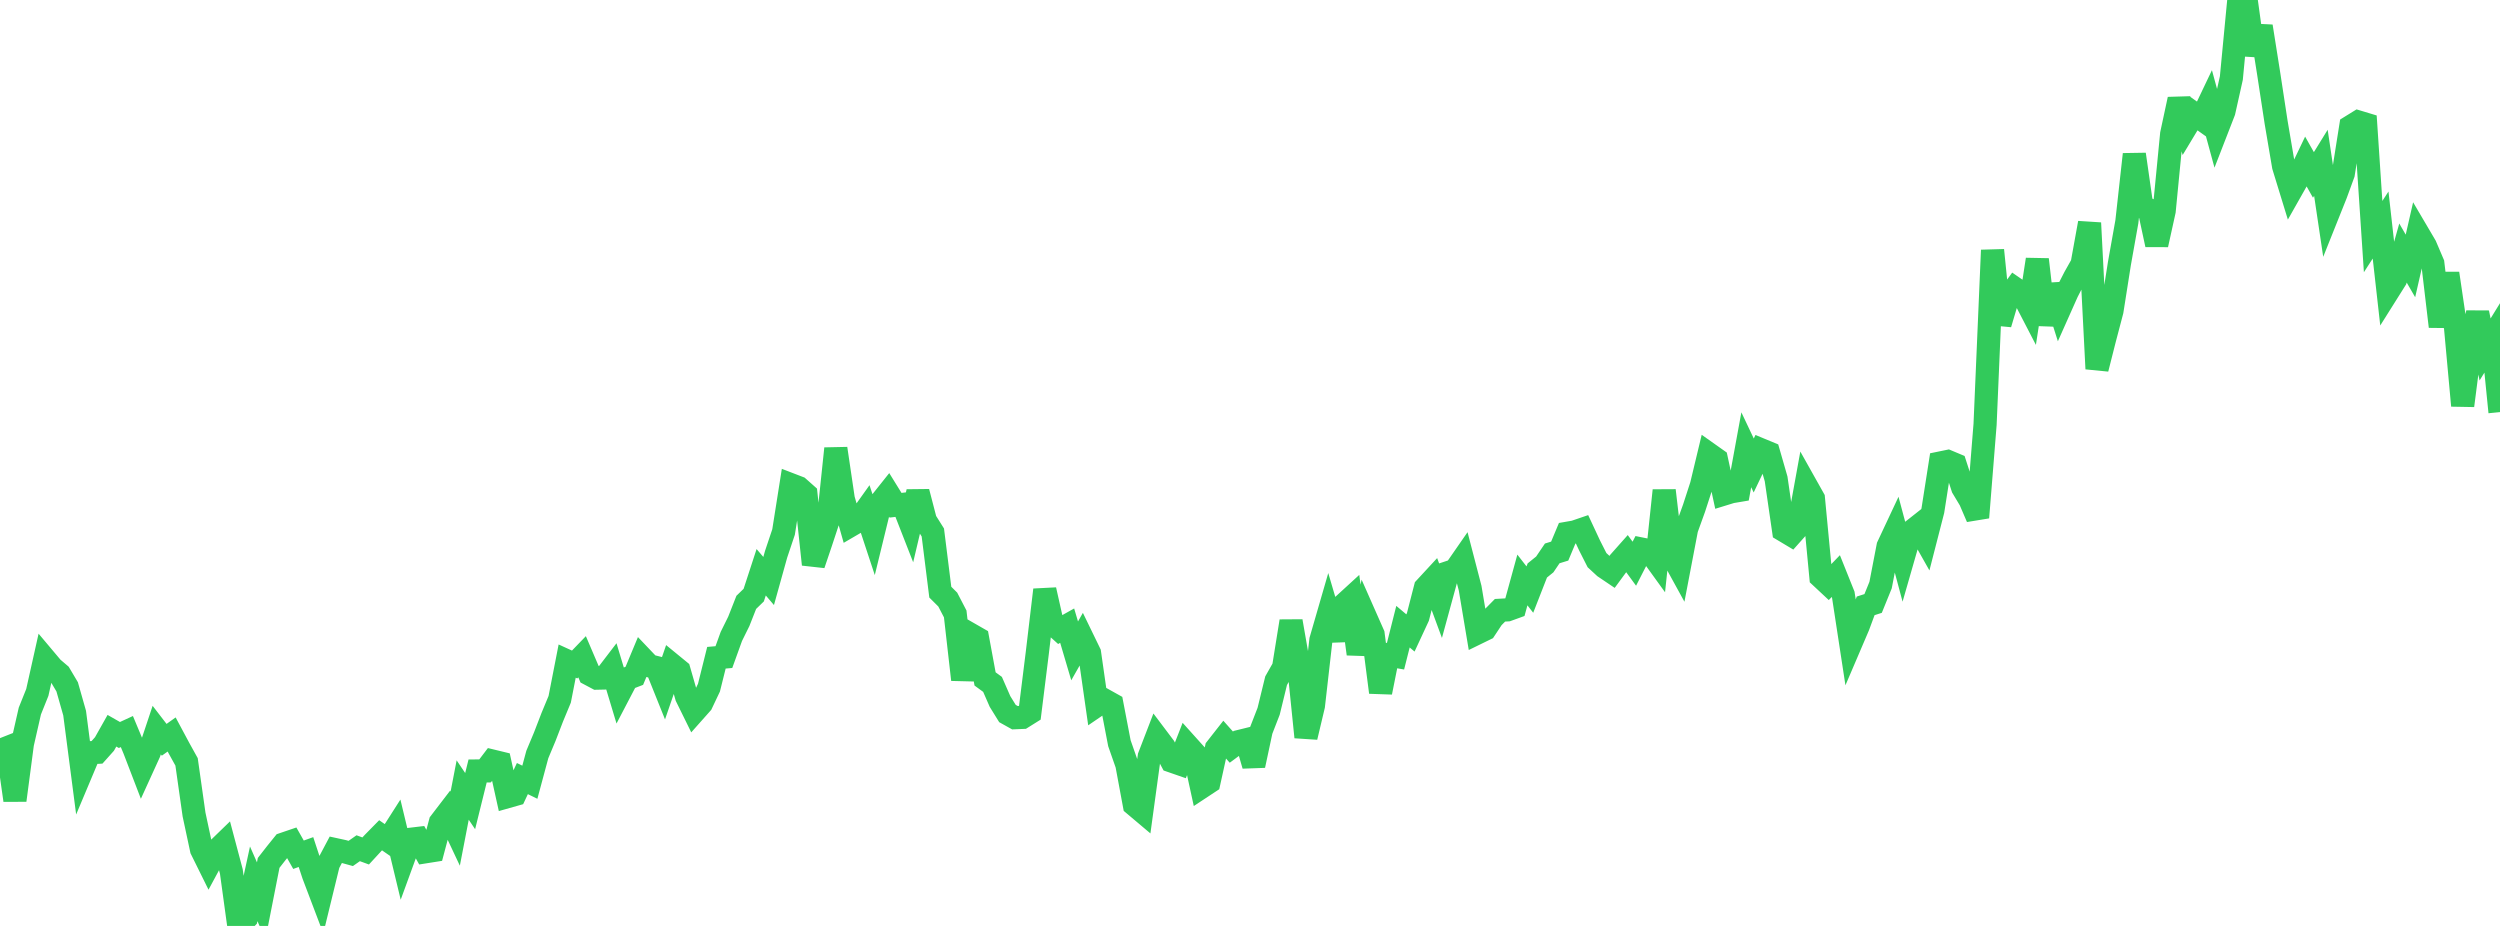 <?xml version="1.0" standalone="no"?>
<!DOCTYPE svg PUBLIC "-//W3C//DTD SVG 1.1//EN" "http://www.w3.org/Graphics/SVG/1.1/DTD/svg11.dtd">

<svg width="135" height="50" viewBox="0 0 135 50" preserveAspectRatio="none" 
  xmlns="http://www.w3.org/2000/svg"
  xmlns:xlink="http://www.w3.org/1999/xlink">


<polyline points="0.0, 40.531 0.403, 40.372 0.806, 43.215 1.209, 40.163 1.612, 38.396 2.015, 37.391 2.418, 35.587 2.821, 36.066 3.224, 36.41 3.627, 37.09 4.03, 38.508 4.433, 41.607 4.836, 40.649 5.239, 40.626 5.642, 40.175 6.045, 39.46 6.448, 39.69 6.851, 39.504 7.254, 40.469 7.657, 41.519 8.06, 40.635 8.463, 39.426 8.866, 39.949 9.269, 39.662 9.672, 40.414 10.075, 41.141 10.478, 43.983 10.881, 45.868 11.284, 46.683 11.687, 45.937 12.09, 45.546 12.493, 47.063 12.896, 50.0 13.299, 49.575 13.701, 47.726 14.104, 48.645 14.507, 46.596 14.91, 46.08 15.313, 45.58 15.716, 45.443 16.119, 46.156 16.522, 46.011 16.925, 47.235 17.328, 48.298 17.731, 46.646 18.134, 45.886 18.537, 45.974 18.94, 46.086 19.343, 45.804 19.746, 45.952 20.149, 45.515 20.552, 45.105 20.955, 45.384 21.358, 44.752 21.761, 46.426 22.164, 45.322 22.567, 45.274 22.97, 45.996 23.373, 45.932 23.776, 44.416 24.179, 43.89 24.582, 44.747 24.985, 42.662 25.388, 43.26 25.791, 41.633 26.194, 41.629 26.597, 41.099 27.0, 41.197 27.403, 43.016 27.806, 42.902 28.209, 42.043 28.612, 42.24 29.015, 40.743 29.418, 39.78 29.821, 38.734 30.224, 37.762 30.627, 35.699 31.03, 35.883 31.433, 35.465 31.836, 36.407 32.239, 36.621 32.642, 36.612 33.045, 36.085 33.448, 37.422 33.851, 36.65 34.254, 36.495 34.657, 35.528 35.06, 35.952 35.463, 36.054 35.866, 37.058 36.269, 35.887 36.672, 36.217 37.075, 37.618 37.478, 38.437 37.881, 37.983 38.284, 37.133 38.687, 35.518 39.09, 35.483 39.493, 34.367 39.896, 33.551 40.299, 32.527 40.701, 32.137 41.104, 30.902 41.507, 31.374 41.91, 29.929 42.313, 28.727 42.716, 26.178 43.119, 26.333 43.522, 26.691 43.925, 30.478 44.328, 29.286 44.731, 28.066 45.134, 24.223 45.537, 26.946 45.94, 28.367 46.343, 28.132 46.746, 27.567 47.149, 28.788 47.552, 27.137 47.955, 26.631 48.358, 27.283 48.761, 27.236 49.164, 28.268 49.567, 26.562 49.97, 28.113 50.373, 28.753 50.776, 31.976 51.179, 32.377 51.582, 33.153 51.985, 36.7 52.388, 34.248 52.791, 34.479 53.194, 36.662 53.597, 36.957 54.0, 37.879 54.403, 38.531 54.806, 38.756 55.209, 38.739 55.612, 38.487 56.015, 35.248 56.418, 31.853 56.821, 33.648 57.224, 34.011 57.627, 33.785 58.03, 35.148 58.433, 34.437 58.836, 35.267 59.239, 38.085 59.642, 37.81 60.045, 38.035 60.448, 40.134 60.851, 41.287 61.254, 43.454 61.657, 43.794 62.06, 40.851 62.463, 39.804 62.866, 40.338 63.269, 41.096 63.672, 41.236 64.075, 40.204 64.478, 40.652 64.881, 42.502 65.284, 42.236 65.687, 40.407 66.09, 39.893 66.493, 40.345 66.896, 40.046 67.299, 39.947 67.701, 41.334 68.104, 39.446 68.507, 38.407 68.91, 36.758 69.313, 36.047 69.716, 33.546 70.119, 35.855 70.522, 39.804 70.925, 38.107 71.328, 34.566 71.731, 33.175 72.134, 34.545 72.537, 32.683 72.94, 32.314 73.343, 35.312 73.746, 33.343 74.149, 34.255 74.552, 37.385 74.955, 35.366 75.358, 35.437 75.761, 33.84 76.164, 34.18 76.567, 33.313 76.97, 31.746 77.373, 31.31 77.776, 32.403 78.179, 30.928 78.582, 30.794 78.985, 30.213 79.388, 31.764 79.791, 34.171 80.194, 33.974 80.597, 33.364 81.0, 32.955 81.403, 32.932 81.806, 32.786 82.209, 31.318 82.612, 31.837 83.015, 30.805 83.418, 30.479 83.821, 29.883 84.224, 29.76 84.627, 28.797 85.03, 28.727 85.433, 28.589 85.836, 29.453 86.239, 30.248 86.642, 30.62 87.045, 30.892 87.448, 30.343 87.851, 29.889 88.254, 30.441 88.657, 29.653 89.06, 29.734 89.463, 30.292 89.866, 26.487 90.269, 29.937 90.672, 30.671 91.075, 28.561 91.478, 27.444 91.881, 26.202 92.284, 24.522 92.687, 24.807 93.09, 26.677 93.493, 26.553 93.896, 26.485 94.299, 24.287 94.701, 25.137 95.104, 24.293 95.507, 24.46 95.91, 25.86 96.313, 28.635 96.716, 28.876 97.119, 28.424 97.522, 26.204 97.925, 26.922 98.328, 31.151 98.731, 31.527 99.134, 31.109 99.537, 32.114 99.94, 34.747 100.343, 33.805 100.746, 32.716 101.149, 32.587 101.552, 31.594 101.955, 29.503 102.358, 28.643 102.761, 30.151 103.164, 28.748 103.567, 28.43 103.97, 29.144 104.373, 27.576 104.776, 25.002 105.179, 24.919 105.582, 25.088 105.985, 26.333 106.388, 27.006 106.791, 27.943 107.194, 22.918 107.597, 13.51 108.0, 17.492 108.403, 16.135 108.806, 15.581 109.209, 15.859 109.612, 16.636 110.015, 14.013 110.418, 17.53 110.821, 15.401 111.224, 16.672 111.627, 15.768 112.03, 14.981 112.433, 14.265 112.836, 12.04 113.239, 19.914 113.642, 18.322 114.045, 16.79 114.448, 14.232 114.851, 11.97 115.254, 8.335 115.657, 11.147 116.06, 11.338 116.463, 13.213 116.866, 11.385 117.269, 7.239 117.672, 5.362 118.075, 6.808 118.478, 6.139 118.881, 6.426 119.284, 5.579 119.687, 7.059 120.09, 6.021 120.493, 4.216 120.896, 0.0 121.299, 0.042 121.701, 2.965 122.104, 1.422 122.507, 3.964 122.91, 6.601 123.313, 8.975 123.716, 10.287 124.119, 9.574 124.522, 8.731 124.925, 9.446 125.328, 8.792 125.731, 11.492 126.134, 10.484 126.537, 9.382 126.94, 6.835 127.343, 6.586 127.746, 6.708 128.149, 12.776 128.552, 12.152 128.955, 15.733 129.358, 15.092 129.761, 13.663 130.164, 14.36 130.567, 12.596 130.97, 13.281 131.373, 14.225 131.776, 17.632 132.179, 14.763 132.582, 17.503 132.985, 21.903 133.388, 18.771 133.791, 16.888 134.194, 18.872 134.597, 18.218 135.0, 22.253" fill="none" stroke="#32ca5b" stroke-width="1.25"/>

</svg>